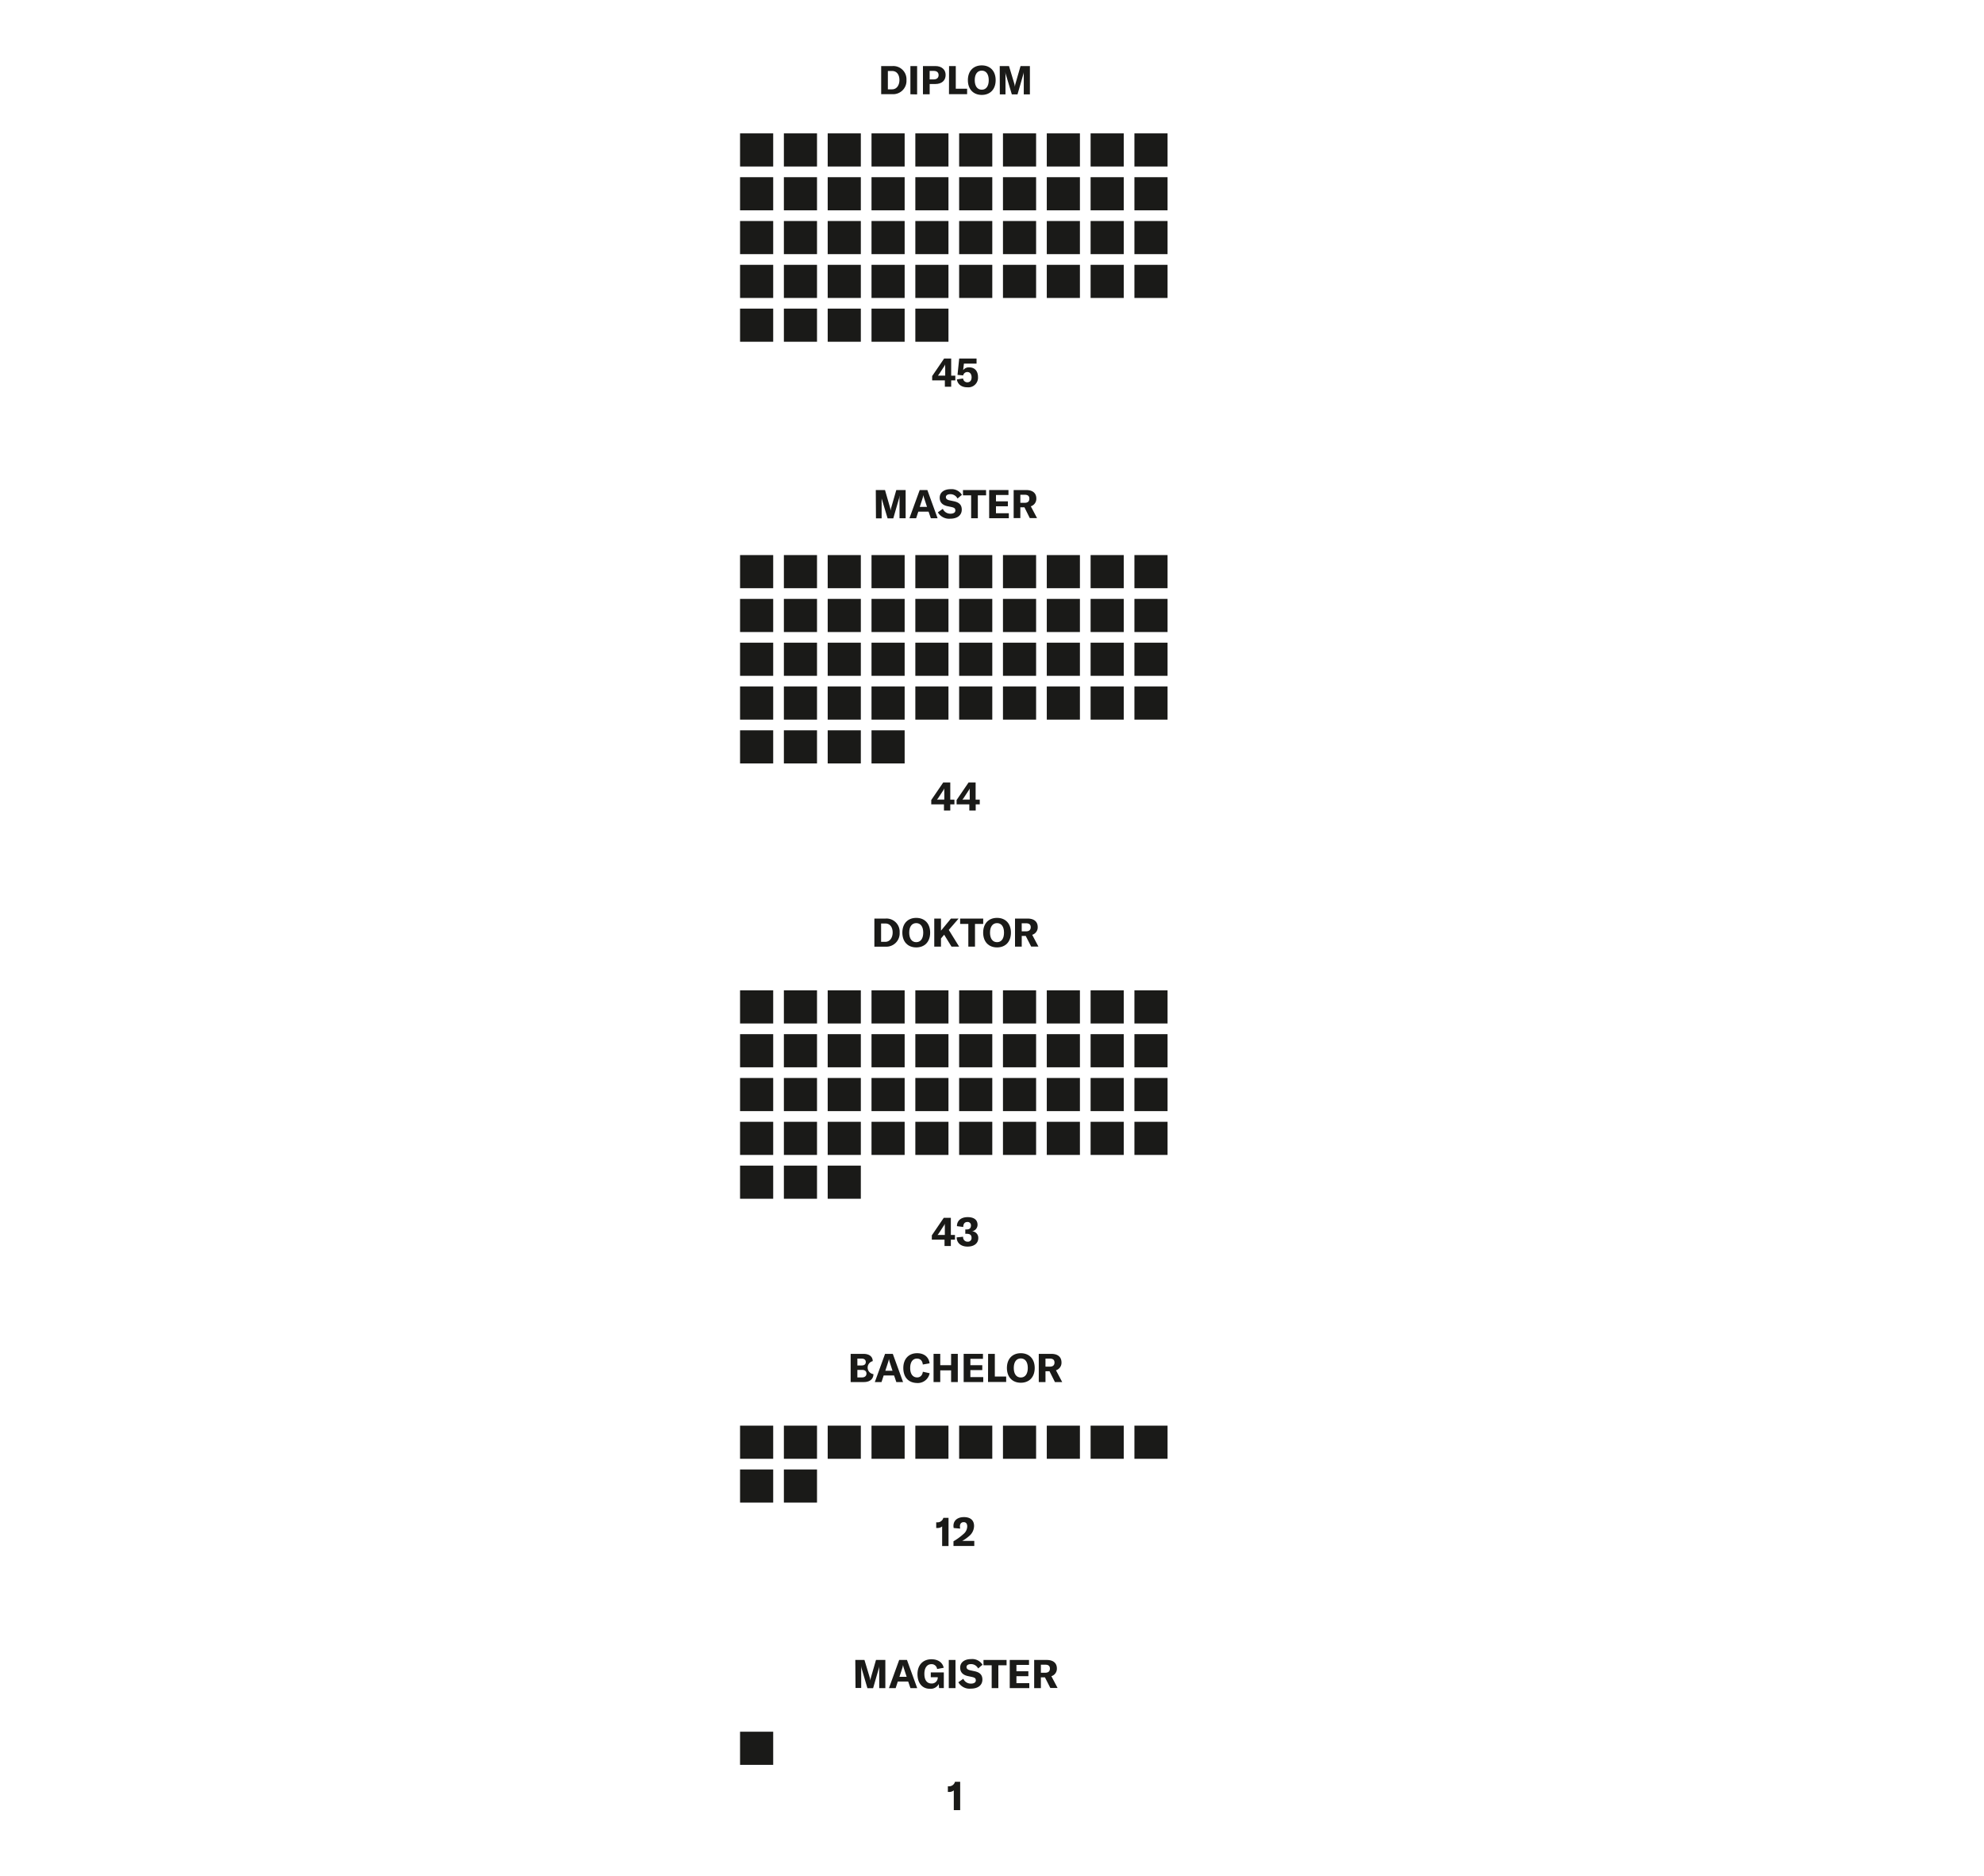 <svg xmlns="http://www.w3.org/2000/svg" xmlns:xlink="http://www.w3.org/1999/xlink" viewBox="0 0 700 662"><defs><style>.cls-1{fill:none;}.cls-2{fill:#1a1a18;}.cls-3{clip-path:url(#clip-path);}</style><clipPath id="clip-path"><rect class="cls-1" x="253.77" y="8.06" width="166.71" height="635.92"/></clipPath></defs><g id="info"><path class="cls-2" d="M310.9,23.31h4a4.65,4.65,0,0,1,4.92,4.92,4.71,4.71,0,0,1-4.95,5H310.9Zm3.84,8.21c1.68,0,2.6-1.51,2.6-3.29s-.87-3.18-2.58-3.18h-1.5v6.47Z"/><path class="cls-2" d="M321.21,33.26V23.31h2.37v10Z"/><path class="cls-2" d="M333.64,26.43c0,2-1.39,3.21-3.63,3.21h-2v3.62h-2.37V23.31h4.42C332.22,23.31,333.64,24.54,333.64,26.43Zm-2.48.07c0-.93-.6-1.48-1.67-1.48H328v3h1.47C330.54,28,331.16,27.44,331.16,26.5Z"/><path class="cls-2" d="M334.85,23.31h2.37v8h4v1.92h-6.4Z"/><path class="cls-2" d="M341.49,28.28c0-3.2,1.92-5.21,4.9-5.21s4.9,2,4.9,5.21-1.92,5.21-4.9,5.21S341.49,31.48,341.49,28.28Zm7.36,0c0-2.1-.91-3.36-2.46-3.36s-2.48,1.26-2.48,3.36.92,3.37,2.48,3.37S348.85,30.38,348.85,28.28Z"/><path class="cls-2" d="M352.73,23.31H356l1.83,6.09a6.93,6.93,0,0,1,.24,1.21h0a7.44,7.44,0,0,1,.25-1.23l1.75-6.07h3.3v10h-2.16V26.48a10.38,10.38,0,0,1,0-1.12h0a5.13,5.13,0,0,1-.21,1l-2,6.94h-2l-2.09-6.94a4.49,4.49,0,0,1-.21-.95h0c0,.34.06.71.06,1.11v6.78h-2Z"/><path class="cls-2" d="M309,172.9h3.25L314,179a6.8,6.8,0,0,1,.23,1.21h0a7.44,7.44,0,0,1,.25-1.23l1.75-6.07h3.3v9.95h-2.16v-6.78a8.32,8.32,0,0,1,.06-1.12h-.05a5.13,5.13,0,0,1-.21,1l-2,6.94h-2l-2.09-6.94A5.21,5.21,0,0,1,311,175h0c0,.34.06.71.06,1.11v6.78h-2Z"/><path class="cls-2" d="M327.62,180.52H324l-.76,2.33h-2.37l3.62-9.95h2.7l3.61,9.95h-2.38Zm-.55-1.67-.91-2.77a8.75,8.75,0,0,1-.37-1.4h0a8.75,8.75,0,0,1-.37,1.4l-.91,2.77Z"/><path class="cls-2" d="M330.9,180.77l1.75-1.23a2.89,2.89,0,0,0,2.71,1.71c.95,0,1.71-.35,1.71-1.14s-.44-1-1.45-1.23l-1.33-.28c-1.74-.38-2.74-1.31-2.74-3,0-1.82,1.48-3,3.88-3a4.21,4.21,0,0,1,3.95,2l-1.55,1.3a2.77,2.77,0,0,0-2.56-1.53c-.94,0-1.54.4-1.54,1s.39,1,1.44,1.2l1.45.31c1.76.39,2.71,1.23,2.71,2.94,0,1.89-1.45,3.19-4.06,3.19A4.58,4.58,0,0,1,330.9,180.77Z"/><path class="cls-2" d="M347.92,174.78H345v8.07h-2.36v-8.07h-2.88V172.9h8.14Z"/><path class="cls-2" d="M355.94,181.09v1.76H349V172.9h6.81v1.75H351.4v2.24h4.2v1.74h-4.2v2.46Z"/><path class="cls-2" d="M361.45,179H360v3.81h-2.36V172.9H362c2.52,0,3.64,1.23,3.64,3a2.76,2.76,0,0,1-1.95,2.74l2.2,4.16h-2.56ZM360,177.41h1.53c1.15,0,1.65-.56,1.65-1.46s-.49-1.38-1.65-1.38H360Z"/><path class="cls-2" d="M308.5,324.1h4a4.64,4.64,0,0,1,4.91,4.92,4.7,4.7,0,0,1-4.94,5H308.5Zm3.84,8.21c1.68,0,2.61-1.52,2.61-3.29s-.87-3.18-2.58-3.18h-1.5v6.47Z"/><path class="cls-2" d="M318.37,329.07c0-3.21,1.92-5.21,4.9-5.21s4.91,2,4.91,5.21-1.92,5.21-4.91,5.21S318.37,332.27,318.37,329.07Zm7.37,0c0-2.1-.91-3.36-2.47-3.36s-2.48,1.26-2.48,3.36.93,3.36,2.48,3.36S325.74,331.17,325.74,329.07Z"/><path class="cls-2" d="M333.12,329.8,332,331.12V334h-2.37V324.1H332v4.27l3.52-4.27h2.7l-3.47,4L338.4,334h-2.69Z"/><path class="cls-2" d="M346.89,326H344V334h-2.35V326h-2.89V324.1h8.14Z"/><path class="cls-2" d="M346.88,329.07c0-3.21,1.91-5.21,4.9-5.21s4.9,2,4.9,5.21-1.92,5.21-4.9,5.21S346.88,332.27,346.88,329.07Zm7.36,0c0-2.1-.91-3.36-2.46-3.36s-2.48,1.26-2.48,3.36.92,3.36,2.48,3.36S354.24,331.17,354.24,329.07Z"/><path class="cls-2" d="M361.91,330.24h-1.42V334h-2.37V324.1h4.37c2.52,0,3.64,1.23,3.64,3a2.74,2.74,0,0,1-1.95,2.73l2.2,4.16h-2.56Zm-1.42-1.63H362c1.15,0,1.66-.56,1.66-1.46s-.5-1.38-1.66-1.38h-1.52Z"/><path class="cls-2" d="M308.17,484.84c0,1.57-1.11,2.8-3.38,2.8h-4.66v-9.95h4.48c2.27,0,3.31,1.11,3.31,2.57a2.33,2.33,0,0,0,.25,4.58Zm-5.67-5.48v2.42H304c1.07,0,1.47-.54,1.47-1.22s-.45-1.2-1.47-1.2Zm3.21,5.28c0-.77-.52-1.29-1.52-1.29H302.5V486h1.64C305.21,486,305.71,485.4,305.71,484.64Z"/><path class="cls-2" d="M315.45,485.31h-3.67l-.76,2.33h-2.36l3.61-9.95H315l3.62,9.95h-2.38Zm-.55-1.66-.91-2.78a8.83,8.83,0,0,1-.36-1.4h0a8.83,8.83,0,0,1-.36,1.4l-.91,2.78Z"/><path class="cls-2" d="M318.71,482.68c0-3.14,1.85-5.22,4.87-5.22,2.54,0,4.13,1.4,4.4,3.57l-2.39.42c-.14-1.32-.87-2.09-2.06-2.09-1.52,0-2.4,1.27-2.4,3.31S322,486,323.6,486c1.1,0,1.85-.76,2-2l2.4.52a4.25,4.25,0,0,1-4.49,3.45C320.4,487.88,318.71,485.82,318.71,482.68Z"/><path class="cls-2" d="M337.93,487.64h-2.36v-4.13h-3.83v4.13h-2.36v-9.95h2.36v4h3.83v-4h2.36Z"/><path class="cls-2" d="M346.91,485.89v1.75H340v-9.95h6.81v1.75h-4.44v2.25h4.2v1.73h-4.2v2.47Z"/><path class="cls-2" d="M348.63,477.69H351v8h4v1.92h-6.4Z"/><path class="cls-2" d="M355.26,482.67c0-3.21,1.92-5.21,4.9-5.21s4.91,2,4.91,5.21-1.92,5.21-4.91,5.21S355.26,485.86,355.26,482.67Zm7.37,0c0-2.11-.91-3.37-2.47-3.37s-2.48,1.26-2.48,3.37.93,3.36,2.48,3.36S362.63,484.77,362.63,482.67Z"/><path class="cls-2" d="M370.3,483.83h-1.43v3.81H366.5v-9.95h4.37c2.53,0,3.65,1.24,3.65,3.06a2.76,2.76,0,0,1-1.95,2.73l2.2,4.16H372.2Zm-1.43-1.63h1.53c1.15,0,1.65-.56,1.65-1.45s-.49-1.39-1.65-1.39h-1.53Z"/><path class="cls-2" d="M301.77,585.69H305l1.83,6.09a6.93,6.93,0,0,1,.24,1.21h0a7.74,7.74,0,0,1,.25-1.24l1.75-6.06h3.3v9.94h-2.16v-6.77a10.68,10.68,0,0,1,.05-1.13h0a5.42,5.42,0,0,1-.21,1l-2,6.93h-2L304,588.7a4.78,4.78,0,0,1-.21-1h0c0,.33.06.71.06,1.11v6.77h-2Z"/><path class="cls-2" d="M320.43,593.31h-3.67l-.75,2.32h-2.37l3.61-9.94H320l3.61,9.94h-2.38Zm-.54-1.67-.91-2.77a9,9,0,0,1-.37-1.4h0a8.1,8.1,0,0,1-.36,1.4l-.91,2.77Z"/><path class="cls-2" d="M323.71,590.68c0-3.13,1.87-5.23,4.93-5.23,2.6,0,4,1.4,4.32,3l-2.33.44a1.92,1.92,0,0,0-2-1.71c-1.58,0-2.49,1.32-2.49,3.42s.85,3.4,2.52,3.4a2.09,2.09,0,0,0,2.2-2v-.21H328.4v-1.7H333v5.53h-1.68l-.1-1.45a3.22,3.22,0,0,1-3.11,1.69C325.37,595.87,323.71,593.83,323.71,590.68Z"/><path class="cls-2" d="M334.75,595.63v-9.94h2.37v9.94Z"/><path class="cls-2" d="M338.13,593.56l1.75-1.23a2.88,2.88,0,0,0,2.7,1.71c.95,0,1.71-.35,1.71-1.14s-.43-1-1.44-1.23l-1.33-.28c-1.74-.38-2.75-1.32-2.75-3,0-1.82,1.49-3,3.88-3a4.2,4.2,0,0,1,4,2l-1.54,1.3a2.78,2.78,0,0,0-2.56-1.53c-.94,0-1.54.39-1.54,1s.39,1,1.44,1.21l1.44.31c1.77.39,2.72,1.23,2.72,2.94,0,1.89-1.46,3.19-4.06,3.19A4.56,4.56,0,0,1,338.13,593.56Z"/><path class="cls-2" d="M355.14,587.57h-2.9v8.06h-2.35v-8.06H347v-1.88h8.14Z"/><path class="cls-2" d="M363.16,593.88v1.75h-6.9v-9.94h6.8v1.75h-4.44v2.24h4.21v1.74h-4.21v2.46Z"/><path class="cls-2" d="M368.68,591.83h-1.43v3.8h-2.37v-9.94h4.37c2.52,0,3.64,1.23,3.64,3a2.75,2.75,0,0,1-1.94,2.73l2.19,4.16h-2.56Zm-1.43-1.63h1.52c1.15,0,1.66-.56,1.66-1.46s-.49-1.38-1.66-1.38h-1.52Z"/><rect class="cls-2" x="261.11" y="47.06" width="11.69" height="11.69"/><rect class="cls-2" x="276.57" y="47.06" width="11.69" height="11.69"/><rect class="cls-2" x="292.03" y="47.06" width="11.69" height="11.69"/><rect class="cls-2" x="307.49" y="47.06" width="11.69" height="11.69"/><rect class="cls-2" x="322.95" y="47.06" width="11.69" height="11.69"/><rect class="cls-2" x="261.11" y="62.52" width="11.69" height="11.69"/><rect class="cls-2" x="276.57" y="62.52" width="11.69" height="11.69"/><rect class="cls-2" x="292.03" y="62.52" width="11.69" height="11.69"/><rect class="cls-2" x="307.49" y="62.52" width="11.69" height="11.69"/><rect class="cls-2" x="322.95" y="62.52" width="11.69" height="11.69"/><rect class="cls-2" x="261.11" y="77.98" width="11.69" height="11.69"/><rect class="cls-2" x="276.57" y="77.98" width="11.69" height="11.69"/><rect class="cls-2" x="292.03" y="77.98" width="11.69" height="11.69"/><rect class="cls-2" x="307.49" y="77.98" width="11.69" height="11.69"/><rect class="cls-2" x="322.95" y="77.98" width="11.69" height="11.69"/><rect class="cls-2" x="261.11" y="93.44" width="11.69" height="11.69"/><rect class="cls-2" x="276.57" y="93.44" width="11.69" height="11.69"/><rect class="cls-2" x="292.03" y="93.44" width="11.69" height="11.69"/><rect class="cls-2" x="307.49" y="93.44" width="11.69" height="11.69"/><rect class="cls-2" x="322.95" y="93.44" width="11.69" height="11.69"/><rect class="cls-2" x="261.11" y="108.89" width="11.69" height="11.69"/><rect class="cls-2" x="276.57" y="108.89" width="11.69" height="11.69"/><rect class="cls-2" x="292.03" y="108.89" width="11.69" height="11.69"/><rect class="cls-2" x="307.49" y="108.89" width="11.69" height="11.69"/><rect class="cls-2" x="322.95" y="108.89" width="11.69" height="11.69"/><rect class="cls-2" x="338.41" y="47.06" width="11.69" height="11.69"/><rect class="cls-2" x="353.87" y="47.06" width="11.69" height="11.69"/><rect class="cls-2" x="369.33" y="47.06" width="11.69" height="11.69"/><rect class="cls-2" x="384.79" y="47.06" width="11.69" height="11.69"/><rect class="cls-2" x="400.25" y="47.06" width="11.69" height="11.69"/><rect class="cls-2" x="338.41" y="62.52" width="11.69" height="11.69"/><rect class="cls-2" x="353.87" y="62.52" width="11.69" height="11.69"/><rect class="cls-2" x="369.33" y="62.52" width="11.69" height="11.69"/><rect class="cls-2" x="384.79" y="62.52" width="11.69" height="11.69"/><rect class="cls-2" x="400.25" y="62.52" width="11.69" height="11.69"/><rect class="cls-2" x="338.41" y="77.98" width="11.69" height="11.69"/><rect class="cls-2" x="353.87" y="77.98" width="11.69" height="11.69"/><rect class="cls-2" x="369.33" y="77.98" width="11.69" height="11.69"/><rect class="cls-2" x="384.79" y="77.98" width="11.69" height="11.69"/><rect class="cls-2" x="400.25" y="77.98" width="11.69" height="11.69"/><rect class="cls-2" x="338.41" y="93.44" width="11.69" height="11.69"/><rect class="cls-2" x="353.87" y="93.44" width="11.69" height="11.69"/><rect class="cls-2" x="369.33" y="93.44" width="11.69" height="11.69"/><rect class="cls-2" x="384.79" y="93.44" width="11.69" height="11.69"/><rect class="cls-2" x="400.25" y="93.44" width="11.69" height="11.69"/><rect class="cls-2" x="261.11" y="195.85" width="11.69" height="11.69"/><rect class="cls-2" x="276.57" y="195.85" width="11.69" height="11.69"/><rect class="cls-2" x="292.03" y="195.85" width="11.69" height="11.69"/><rect class="cls-2" x="307.49" y="195.85" width="11.69" height="11.69"/><rect class="cls-2" x="322.95" y="195.85" width="11.69" height="11.69"/><rect class="cls-2" x="261.11" y="211.31" width="11.69" height="11.69"/><rect class="cls-2" x="276.57" y="211.31" width="11.69" height="11.69"/><rect class="cls-2" x="292.03" y="211.31" width="11.69" height="11.69"/><rect class="cls-2" x="307.49" y="211.31" width="11.69" height="11.69"/><rect class="cls-2" x="322.95" y="211.31" width="11.69" height="11.69"/><rect class="cls-2" x="261.11" y="226.76" width="11.69" height="11.69"/><rect class="cls-2" x="276.57" y="226.76" width="11.69" height="11.69"/><rect class="cls-2" x="292.03" y="226.76" width="11.69" height="11.69"/><rect class="cls-2" x="307.49" y="226.76" width="11.69" height="11.69"/><rect class="cls-2" x="322.95" y="226.76" width="11.69" height="11.69"/><rect class="cls-2" x="261.11" y="242.22" width="11.69" height="11.69"/><rect class="cls-2" x="276.57" y="242.22" width="11.69" height="11.69"/><rect class="cls-2" x="292.03" y="242.22" width="11.69" height="11.69"/><rect class="cls-2" x="307.49" y="242.22" width="11.69" height="11.69"/><rect class="cls-2" x="322.95" y="242.22" width="11.69" height="11.69"/><rect class="cls-2" x="261.11" y="257.68" width="11.69" height="11.69"/><rect class="cls-2" x="276.57" y="257.68" width="11.69" height="11.69"/><rect class="cls-2" x="292.03" y="257.68" width="11.69" height="11.69"/><rect class="cls-2" x="307.49" y="257.68" width="11.69" height="11.69"/><rect class="cls-2" x="338.41" y="195.85" width="11.69" height="11.69"/><rect class="cls-2" x="353.87" y="195.85" width="11.69" height="11.69"/><rect class="cls-2" x="369.33" y="195.85" width="11.69" height="11.69"/><rect class="cls-2" x="384.79" y="195.85" width="11.69" height="11.69"/><rect class="cls-2" x="400.25" y="195.85" width="11.69" height="11.69"/><rect class="cls-2" x="338.41" y="211.31" width="11.69" height="11.69"/><rect class="cls-2" x="353.87" y="211.31" width="11.69" height="11.69"/><rect class="cls-2" x="369.33" y="211.31" width="11.69" height="11.69"/><rect class="cls-2" x="384.79" y="211.31" width="11.69" height="11.69"/><rect class="cls-2" x="400.25" y="211.31" width="11.69" height="11.69"/><rect class="cls-2" x="338.41" y="226.76" width="11.69" height="11.69"/><rect class="cls-2" x="353.87" y="226.76" width="11.69" height="11.69"/><rect class="cls-2" x="369.33" y="226.76" width="11.69" height="11.69"/><rect class="cls-2" x="384.79" y="226.76" width="11.69" height="11.69"/><rect class="cls-2" x="400.25" y="226.76" width="11.69" height="11.69"/><rect class="cls-2" x="338.41" y="242.22" width="11.69" height="11.69"/><rect class="cls-2" x="353.87" y="242.22" width="11.69" height="11.69"/><rect class="cls-2" x="369.33" y="242.22" width="11.69" height="11.69"/><rect class="cls-2" x="384.79" y="242.22" width="11.69" height="11.69"/><rect class="cls-2" x="400.25" y="242.22" width="11.69" height="11.69"/><rect class="cls-2" x="261.11" y="349.43" width="11.69" height="11.69"/><rect class="cls-2" x="276.57" y="349.43" width="11.69" height="11.69"/><rect class="cls-2" x="292.03" y="349.43" width="11.69" height="11.69"/><rect class="cls-2" x="307.49" y="349.43" width="11.69" height="11.69"/><rect class="cls-2" x="322.95" y="349.43" width="11.69" height="11.69"/><rect class="cls-2" x="261.11" y="364.89" width="11.69" height="11.69"/><rect class="cls-2" x="276.57" y="364.89" width="11.69" height="11.69"/><rect class="cls-2" x="292.03" y="364.89" width="11.69" height="11.69"/><rect class="cls-2" x="307.49" y="364.89" width="11.69" height="11.69"/><rect class="cls-2" x="322.95" y="364.89" width="11.69" height="11.69"/><rect class="cls-2" x="261.11" y="380.35" width="11.69" height="11.69"/><rect class="cls-2" x="276.57" y="380.35" width="11.69" height="11.69"/><rect class="cls-2" x="292.03" y="380.35" width="11.69" height="11.69"/><rect class="cls-2" x="307.49" y="380.35" width="11.69" height="11.69"/><rect class="cls-2" x="322.95" y="380.35" width="11.69" height="11.69"/><rect class="cls-2" x="261.11" y="395.81" width="11.69" height="11.69"/><rect class="cls-2" x="276.57" y="395.81" width="11.69" height="11.69"/><rect class="cls-2" x="292.03" y="395.81" width="11.69" height="11.69"/><rect class="cls-2" x="307.49" y="395.81" width="11.69" height="11.69"/><rect class="cls-2" x="322.95" y="395.81" width="11.69" height="11.69"/><rect class="cls-2" x="261.11" y="411.27" width="11.69" height="11.69"/><rect class="cls-2" x="276.57" y="411.27" width="11.69" height="11.69"/><rect class="cls-2" x="292.03" y="411.27" width="11.69" height="11.69"/><rect class="cls-2" x="338.41" y="349.43" width="11.69" height="11.69"/><rect class="cls-2" x="353.87" y="349.43" width="11.69" height="11.69"/><rect class="cls-2" x="369.33" y="349.43" width="11.69" height="11.69"/><rect class="cls-2" x="384.79" y="349.43" width="11.69" height="11.69"/><rect class="cls-2" x="400.25" y="349.43" width="11.69" height="11.69"/><rect class="cls-2" x="338.41" y="364.89" width="11.69" height="11.69"/><rect class="cls-2" x="353.87" y="364.89" width="11.69" height="11.69"/><rect class="cls-2" x="369.33" y="364.89" width="11.69" height="11.69"/><rect class="cls-2" x="384.79" y="364.89" width="11.69" height="11.69"/><rect class="cls-2" x="400.25" y="364.89" width="11.69" height="11.69"/><rect class="cls-2" x="338.41" y="380.35" width="11.69" height="11.69"/><rect class="cls-2" x="353.87" y="380.35" width="11.69" height="11.69"/><rect class="cls-2" x="369.33" y="380.35" width="11.69" height="11.69"/><rect class="cls-2" x="384.79" y="380.35" width="11.69" height="11.69"/><rect class="cls-2" x="400.25" y="380.35" width="11.69" height="11.69"/><rect class="cls-2" x="338.41" y="395.81" width="11.69" height="11.69"/><rect class="cls-2" x="353.87" y="395.81" width="11.69" height="11.69"/><rect class="cls-2" x="369.33" y="395.81" width="11.69" height="11.69"/><rect class="cls-2" x="384.79" y="395.81" width="11.69" height="11.69"/><rect class="cls-2" x="400.25" y="395.81" width="11.69" height="11.69"/><rect class="cls-2" x="261.11" y="503.02" width="11.69" height="11.69"/><rect class="cls-2" x="276.57" y="503.02" width="11.69" height="11.69"/><rect class="cls-2" x="292.03" y="503.02" width="11.69" height="11.69"/><rect class="cls-2" x="307.49" y="503.02" width="11.69" height="11.69"/><rect class="cls-2" x="322.95" y="503.02" width="11.69" height="11.69"/><rect class="cls-2" x="261.11" y="518.48" width="11.69" height="11.69"/><rect class="cls-2" x="276.57" y="518.48" width="11.69" height="11.69"/><rect class="cls-2" x="338.41" y="503.02" width="11.69" height="11.69"/><rect class="cls-2" x="353.87" y="503.02" width="11.69" height="11.69"/><rect class="cls-2" x="369.33" y="503.02" width="11.69" height="11.69"/><rect class="cls-2" x="384.79" y="503.02" width="11.69" height="11.69"/><rect class="cls-2" x="400.25" y="503.02" width="11.69" height="11.69"/><rect class="cls-2" x="261.11" y="611.01" width="11.69" height="11.69"/><path class="cls-2" d="M335.6,134.21v2.24h-2.23v-2.24h-4.48v-1.52l4.22-6.19h2.49v6.05h1.46v1.66Zm-2.11-5.65h0a5,5,0,0,1-.56,1l-1.39,2.13a6.09,6.09,0,0,1-.64.85h2.59v-2.88C333.46,129.15,333.46,128.91,333.49,128.56Zm4.11,5.31,2.2-.34a1.47,1.47,0,0,0,1.47,1.36c1,0,1.53-.66,1.53-1.76s-.55-1.86-1.49-1.86a1.47,1.47,0,0,0-1.48,1.19l-2-.19.6-5.77h6.12v1.8h-4.46l-.27,2.32a2.45,2.45,0,0,1,2.14-1c1.94,0,3.1,1.3,3.1,3.43a3.41,3.41,0,0,1-3.76,3.6C339.27,136.66,337.88,135.61,337.6,133.87Z"/><path class="cls-2" d="M335.28,283.8V286h-2.23V283.8h-4.48v-1.52l4.22-6.19h2.49v6.05h1.46v1.66Zm-2.11-5.65h0a5,5,0,0,1-.56,1l-1.39,2.13a6.09,6.09,0,0,1-.64.85h2.59v-2.88C333.14,278.74,333.14,278.5,333.17,278.15Zm11.08,5.65V286H342V283.8h-4.49v-1.52l4.22-6.19h2.49v6.05h1.46v1.66Zm-2.11-5.65h0a4.52,4.52,0,0,1-.56,1l-1.39,2.13a5.39,5.39,0,0,1-.64.85h2.59v-2.88C342.11,278.74,342.11,278.5,342.14,278.15Z"/><path class="cls-2" d="M335.48,437.39v2.24h-2.23v-2.24h-4.48v-1.51l4.21-6.19h2.5v6.05h1.45v1.65Zm-2.12-5.64h0a4.3,4.3,0,0,1-.56,1l-1.38,2.13a6,6,0,0,1-.65.86h2.59v-2.89C333.33,432.33,333.33,432.1,333.36,431.75Zm4.17,4.84,2.28-.22a1.55,1.55,0,0,0,1.57,1.74,1.27,1.27,0,0,0,1.4-1.42c0-.9-.53-1.36-1.68-1.36h-.52v-1.54h.51c1,0,1.48-.5,1.48-1.36a1.16,1.16,0,0,0-1.29-1.27c-.91,0-1.42.66-1.42,1.76l-2.23-.29c0-1.95,1.46-3.18,3.77-3.18s3.5,1,3.5,2.72a2.34,2.34,0,0,1-1.95,2.28,2.28,2.28,0,0,1,2.21,2.39c0,1.85-1.48,3-3.79,3S337.56,438.58,337.53,436.59Z"/><path class="cls-2" d="M332.41,538.58a2.55,2.55,0,0,1-1.7.55h-.39v-2h.27a2.12,2.12,0,0,0,2.24-1.58h1.83v9.94h-2.25Zm4,5.24a20.78,20.78,0,0,0,3.52-2.56,3.55,3.55,0,0,0,1.33-2.68c0-1-.45-1.51-1.26-1.51s-1.32.56-1.32,1.48a5.43,5.43,0,0,0,.1.8l-2.3-.21a4.29,4.29,0,0,1-.08-.77c0-1.88,1.43-3.08,3.71-3.08s3.56,1.13,3.56,3.12a4.7,4.7,0,0,1-1.75,3.57,13.24,13.24,0,0,1-2.42,1.7h4.25v1.79h-7.34Z"/><g class="cls-3"><path class="cls-2" d="M336.52,631.71a2.5,2.5,0,0,1-1.7.55h-.39v-2h.27a2.13,2.13,0,0,0,2.24-1.58h1.83v10h-2.25Z"/></g></g></svg>